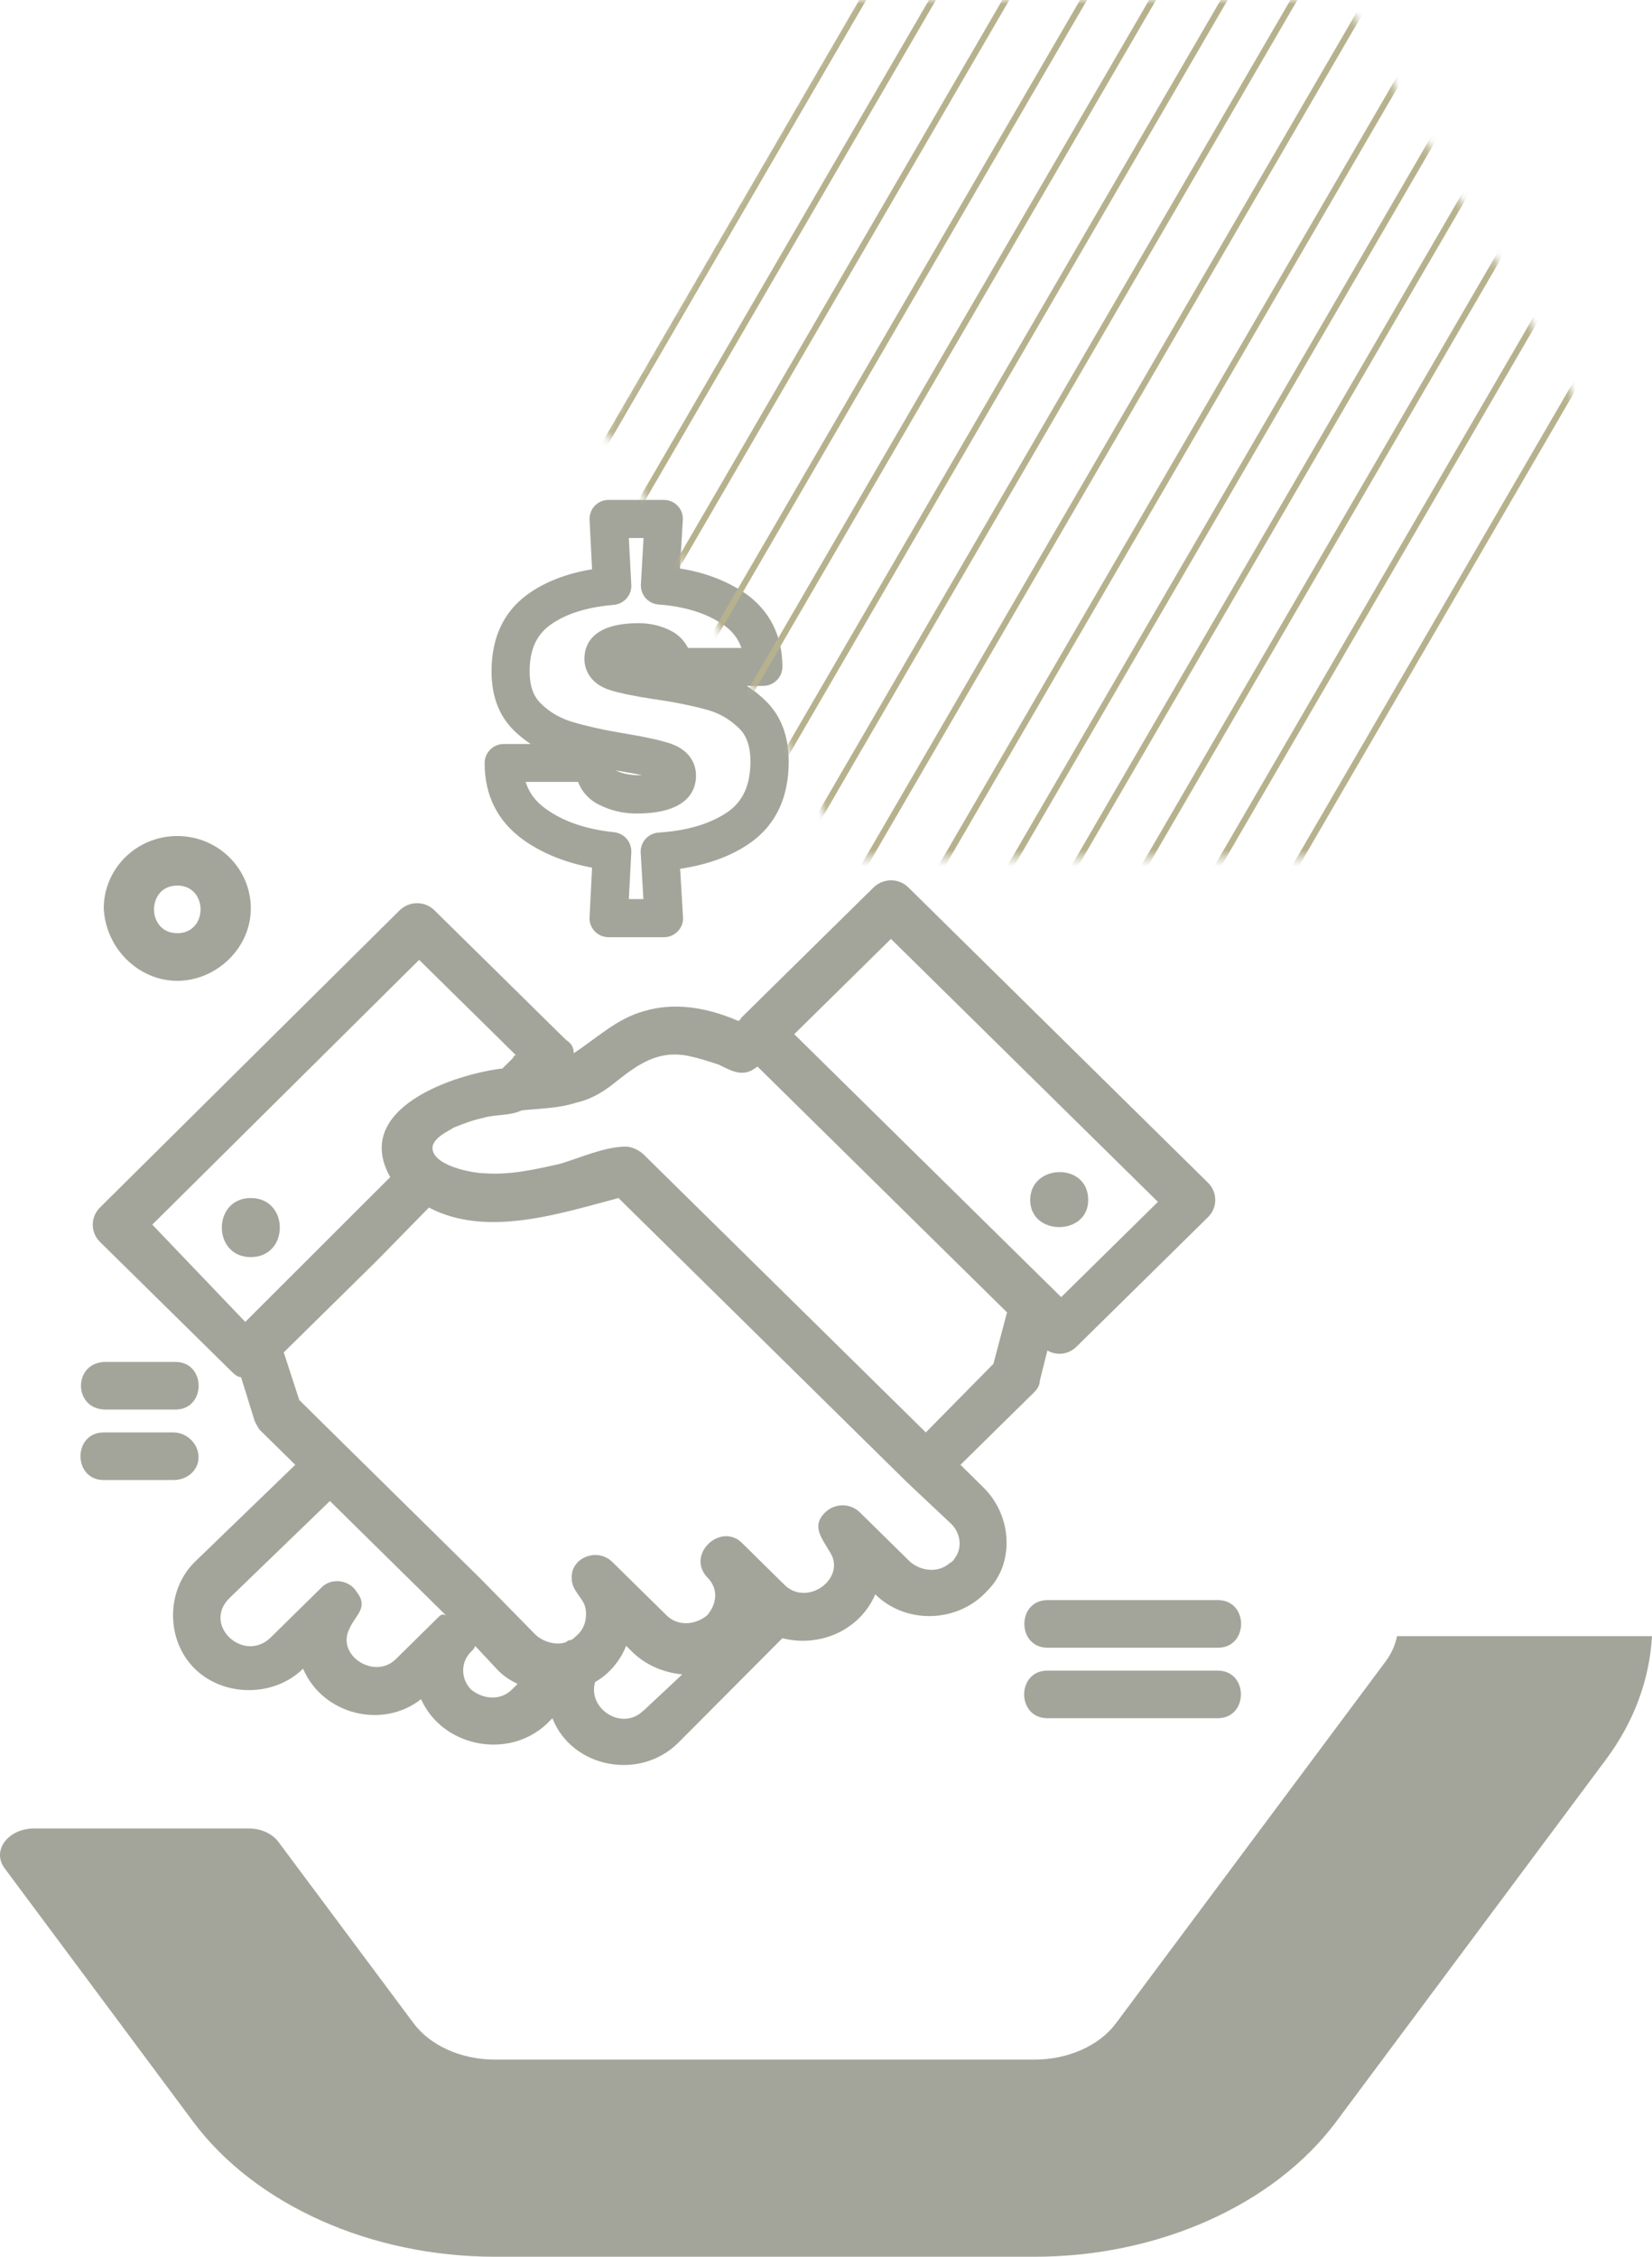 <svg xmlns="http://www.w3.org/2000/svg" width="205" height="280" viewBox="0 0 205 280" fill="none"><g clip-path="url(#clip0_289_2)"><path d="M122.063 184.579L119.188 181.742L128.313 172.758C128.788 172.285 129.026 171.813 129.026 171.34L129.976 167.557C131.188 168.266 132.614 168.03 133.588 167.084L149.913 151.008C151.101 149.826 151.101 147.935 149.913 146.753L112.725 110.109C111.537 108.927 109.612 108.927 108.4 110.109L92.075 126.185C91.838 126.422 91.838 126.658 91.6 126.658C87.751 125.003 83.687 124.294 79.838 125.476C76.487 126.422 74.087 128.786 71.188 130.677C71.188 129.968 70.951 129.495 70.238 129.022L53.913 112.946C52.725 111.764 50.8 111.764 49.588 112.946L12.4 149.826C11.212 151.008 11.212 152.9 12.4 154.082L28.725 170.158C28.962 170.394 29.438 170.867 29.913 170.867L31.6 176.304C31.838 176.777 32.075 177.25 32.313 177.486L36.638 181.742L24.162 193.799C20.574 197.345 20.574 203.491 24.162 207.038C27.774 210.584 34 210.584 37.612 207.038C40.012 212.711 47.45 214.603 52.249 210.82C54.887 216.73 63.038 218.385 67.838 213.894L68.55 213.184C70.951 219.331 79.339 220.986 84.139 216.258L97.089 203.255C101.651 204.437 106.689 202.309 108.614 197.818C112.463 201.6 118.927 201.364 122.539 197.345C125.889 194.035 125.651 188.125 122.063 184.579ZM110.562 116.493L143.687 149.117L131.687 160.938L98.562 128.313L110.562 116.493ZM76.725 133.987C79.125 132.096 81.525 130.441 84.875 130.914C86.325 131.15 87.751 131.623 89.2 132.096C90.65 132.805 91.838 133.514 93.287 132.805L94 132.332L124.962 162.829L123.275 169.212L114.887 177.723L79.838 143.207C79.362 142.734 78.388 142.261 77.675 142.261C75.038 142.261 71.925 143.68 69.525 144.389C66.412 145.098 63.275 145.807 60.162 145.571C58.713 145.571 53.438 144.625 53.675 142.261C53.913 141.079 55.6 140.37 56.313 139.897C57.501 139.424 58.713 138.952 59.925 138.715C61.374 138.242 63.275 138.479 64.725 137.769C66.887 137.533 69.287 137.533 71.45 136.824C73.612 136.351 75.299 135.169 76.725 133.987C79.125 132.332 74.325 135.642 76.725 133.987ZM18.887 151.954L52.012 119.093L64.012 130.914C63.774 130.914 63.774 131.15 63.537 131.386L62.824 132.096L62.586 132.332L62.349 132.568C56.36 133.278 43.624 137.533 48.424 146.044L30.436 164.011L18.911 151.954H18.887ZM54.388 200.655L49.113 205.856C46.475 208.456 41.675 205.383 43.362 202.073C44.075 200.418 45.762 199.473 44.313 197.581C43.362 195.926 40.962 195.69 39.751 197.108L33.501 203.255C30.151 206.328 25.113 201.6 28.463 198.29L40.939 186.234L55.339 200.418C54.863 200.182 54.626 200.418 54.388 200.655ZM63.513 209.638C62.063 211.057 59.925 210.82 58.475 209.638C57.263 208.456 57.026 206.328 58.475 204.91C58.713 204.674 58.95 204.437 58.95 204.201L61.826 207.274C62.539 207.983 63.275 208.456 64.226 208.929L63.513 209.638ZM79.838 212.239C77.2 214.839 72.875 212.002 73.85 208.693C75.537 207.747 76.962 206.092 77.699 204.201L78.412 204.91C80.099 206.565 82.261 207.51 84.661 207.747L79.861 212.239H79.838ZM118 193.799C116.551 195.217 114.388 194.981 112.962 193.799L106.713 187.652C105.525 186.47 103.6 186.47 102.388 187.652C100.701 189.307 101.913 190.725 102.863 192.38C105.263 195.69 100.226 199.473 97.35 196.636L92.075 191.435C89.438 188.834 85.113 192.853 87.751 195.69C89.2 197.108 88.962 199 87.751 200.418C86.301 201.6 84.162 201.837 82.713 200.418L75.988 193.799C74.063 191.907 70.713 193.326 70.951 195.926C70.951 197.345 72.4 198.29 72.638 199.473C72.875 200.655 72.638 202.073 71.45 203.019C71.212 203.255 70.974 203.491 70.737 203.491C70.499 203.491 70.261 203.728 70.261 203.728C69.073 204.201 67.386 203.728 66.412 202.782L59.687 195.926L42.887 179.378L37.137 173.704L35.212 167.794L46.737 156.446L53.224 149.826C60.424 153.609 69.549 150.536 76.749 148.644L112.511 183.869L117.786 188.834C119.473 190.253 119.473 192.617 118.024 193.799C119.473 192.617 117.311 194.508 118.024 193.799H118Z" fill="#4B4C37" fill-opacity="0.5"></path><path d="M31.125 155.973C35.925 155.973 35.925 148.644 31.125 148.644C26.325 148.644 26.325 155.973 31.125 155.973Z" fill="#4B4C37" fill-opacity="0.5"></path><path d="M135.038 148.881C135.038 144.153 127.838 144.389 127.838 148.881C127.838 153.373 135.038 153.373 135.038 148.881C135.038 149.826 135.038 147.935 135.038 148.881Z" fill="#4B4C37" fill-opacity="0.5"></path><path d="M22 121.694C26.8 121.694 31.125 117.675 31.125 112.71C31.125 107.745 27.038 103.726 22 103.726C16.962 103.726 12.875 107.745 12.875 112.71C13.113 117.675 17.2 121.694 22 121.694ZM22 109.873C25.849 109.873 25.849 115.783 22 115.783C18.151 115.783 18.151 109.873 22 109.873Z" fill="#4B4C37" fill-opacity="0.5"></path><path d="M130 198.527C126.15 198.527 126.15 204.437 130 204.437H151.125C154.974 204.437 154.974 198.527 151.125 198.527H130Z" fill="#4B4C37" fill-opacity="0.5"></path><path d="M151.101 207.274H129.976C126.127 207.274 126.127 213.184 129.976 213.184H151.101C154.951 213.184 154.951 207.274 151.101 207.274Z" fill="#4B4C37" fill-opacity="0.5"></path><path d="M13.113 174.886H21.762C25.612 174.886 25.612 168.976 21.762 168.976H13.113C9.026 168.976 9.026 174.886 13.113 174.886Z" fill="#4B4C37" fill-opacity="0.5"></path><path d="M24.638 180.796C24.638 179.141 23.188 177.723 21.525 177.723H12.875C9.026 177.723 9.026 183.633 12.875 183.633H21.525C23.212 183.633 24.638 182.451 24.638 180.796Z" fill="#4B4C37" fill-opacity="0.5"></path><path d="M82.356 116.28H75.513C74.871 116.28 74.23 116.02 73.802 115.547C73.35 115.074 73.113 114.436 73.16 113.797L73.469 107.651C70.166 107.036 67.291 105.878 64.939 104.199C61.755 101.906 60.139 98.715 60.139 94.672C60.139 93.372 61.208 92.308 62.515 92.308H65.842C65.105 91.811 64.392 91.244 63.751 90.606C61.921 88.809 60.994 86.35 60.994 83.301C60.994 79.163 62.467 75.972 65.366 73.82C67.505 72.237 70.214 71.173 73.469 70.629L73.16 64.506C73.137 63.868 73.35 63.229 73.802 62.757C74.254 62.284 74.871 62.024 75.513 62.024H82.356C83.022 62.024 83.64 62.284 84.091 62.757C84.543 63.229 84.78 63.868 84.733 64.506L84.376 70.534C87.489 71.031 90.198 72.071 92.432 73.584C95.473 75.688 97.089 78.832 97.089 82.733C97.089 84.033 96.02 85.097 94.713 85.097H92.669C93.525 85.641 94.309 86.256 95.046 86.989C96.923 88.833 97.873 91.338 97.873 94.483C97.873 98.927 96.281 102.308 93.168 104.53C90.84 106.185 87.893 107.273 84.4 107.793L84.756 113.797C84.804 114.436 84.566 115.074 84.115 115.547C83.663 116.02 83.046 116.28 82.38 116.28H82.356ZM78.008 111.552H79.838L79.505 105.807C79.434 104.507 80.408 103.395 81.715 103.301C85.374 103.064 88.273 102.166 90.388 100.677C92.218 99.376 93.121 97.343 93.121 94.483C93.121 92.639 92.669 91.291 91.719 90.369C90.578 89.258 89.295 88.502 87.774 88.076C85.992 87.58 83.735 87.107 81.026 86.728C78.554 86.35 76.82 85.972 75.679 85.617C72.828 84.695 72.519 82.591 72.519 81.74C72.519 80.085 73.398 77.319 79.244 77.319C80.717 77.319 82.095 77.65 83.307 78.289C84.234 78.785 84.923 79.494 85.374 80.393H92.004C91.6 79.211 90.863 78.265 89.746 77.508C87.679 76.09 84.994 75.239 81.715 75.003C80.432 74.908 79.457 73.797 79.529 72.497L79.861 66.752H78.032L78.341 72.567C78.412 73.844 77.438 74.932 76.154 75.05C72.78 75.334 70.119 76.185 68.194 77.603C66.531 78.832 65.723 80.7 65.723 83.301C65.723 85.074 66.174 86.35 67.077 87.249C68.17 88.336 69.43 89.069 70.927 89.542C72.661 90.062 74.919 90.582 77.675 91.031C80.218 91.457 82.024 91.859 83.212 92.26C86.087 93.253 86.372 95.381 86.372 96.232C86.372 97.982 85.422 100.937 78.982 100.937C77.366 100.937 75.822 100.582 74.396 99.873C73.113 99.258 72.21 98.265 71.735 97.012H65.224C65.651 98.36 66.459 99.447 67.719 100.346C69.905 101.93 72.756 102.899 76.202 103.254C77.461 103.395 78.388 104.459 78.341 105.736L78.032 111.552H78.008ZM76.344 95.57C76.344 95.57 76.416 95.618 76.463 95.618C77.485 96.114 78.697 96.209 79.647 96.185C78.935 96.019 78.032 95.854 76.867 95.665C76.701 95.641 76.511 95.618 76.344 95.57Z" fill="#4B4C37" fill-opacity="0.5"></path></g><mask id="mask0_289_2" style="mask-type:luminance" maskUnits="userSpaceOnUse" x="75" y="0" width="123" height="107"><path d="M166.67 0.5L197.031 53.239L166.67 105.979H105.938L75.577 53.239L105.938 0.5H166.67Z" fill="white" stroke="white"></path></mask><g mask="url(#mask0_289_2)"><path d="M1.687 120.612L125.219 -91.908" stroke="#B7B28E" stroke-width="0.75" stroke-miterlimit="10"></path><path d="M8.793 124.059L132.325 -88.461" stroke="#B7B28E" stroke-width="0.75" stroke-miterlimit="10"></path><path d="M16.31 127.703L139.842 -84.817" stroke="#B7B28E" stroke-width="0.75" stroke-miterlimit="10"></path><path d="M22.998 130.937L146.53 -81.584" stroke="#B7B28E" stroke-width="0.75" stroke-miterlimit="10"></path><path d="M-4.6 116.538L118.941 -95.982" stroke="#B7B28E" stroke-width="0.75" stroke-miterlimit="10"></path><path d="M35.946 137.214L159.487 -75.306" stroke="#B7B28E" stroke-width="0.75" stroke-miterlimit="10"></path><path d="M43.052 140.662L166.584 -71.858" stroke="#B7B28E" stroke-width="0.75" stroke-miterlimit="10"></path><path d="M50.577 144.307L174.109 -68.213" stroke="#B7B28E" stroke-width="0.75" stroke-miterlimit="10"></path><path d="M57.258 147.54L180.799 -64.98" stroke="#B7B28E" stroke-width="0.75" stroke-miterlimit="10"></path><path d="M29.668 133.141L153.2 -79.379" stroke="#B7B28E" stroke-width="0.75" stroke-miterlimit="10"></path><path d="M70.939 154.177L194.48 -58.343" stroke="#B7B28E" stroke-width="0.75" stroke-miterlimit="10"></path><path d="M78.047 157.617L201.579 -54.903" stroke="#B7B28E" stroke-width="0.75" stroke-miterlimit="10"></path><path d="M85.571 161.262L209.104 -51.259" stroke="#B7B28E" stroke-width="0.75" stroke-miterlimit="10"></path><path d="M92.25 164.503L215.791 -48.017" stroke="#B7B28E" stroke-width="0.75" stroke-miterlimit="10"></path><path d="M64.662 150.096L188.194 -62.425" stroke="#B7B28E" stroke-width="0.75" stroke-miterlimit="10"></path><path d="M105.208 170.78L228.74 -41.74" stroke="#B7B28E" stroke-width="0.75" stroke-miterlimit="10"></path><path d="M112.314 174.219L235.846 -38.301" stroke="#B7B28E" stroke-width="0.75" stroke-miterlimit="10"></path><path d="M119.831 177.865L243.363 -34.655" stroke="#B7B28E" stroke-width="0.75" stroke-miterlimit="10"></path><path d="M126.519 181.106L250.051 -31.414" stroke="#B7B28E" stroke-width="0.75" stroke-miterlimit="10"></path><path d="M98.921 166.698L222.462 -45.822" stroke="#B7B28E" stroke-width="0.75" stroke-miterlimit="10"></path><path d="M137.08 190.763L260.613 -21.758" stroke="#B7B28E" stroke-width="0.75" stroke-miterlimit="10"></path><path d="M144.188 194.201L267.72 -18.319" stroke="#B7B28E" stroke-width="0.75" stroke-miterlimit="10"></path><path d="M151.703 197.847L275.235 -14.674" stroke="#B7B28E" stroke-width="0.75" stroke-miterlimit="10"></path><path d="M130.794 186.68L254.335 -25.84" stroke="#B7B28E" stroke-width="0.75" stroke-miterlimit="10"></path></g><path d="M173.362 203.005C173.141 204.077 172.69 205.13 171.97 206.102L138.506 251C136.427 253.816 132.531 255.54 128.367 255.54H61.44C57.248 255.54 53.38 253.816 51.301 251L34.536 228.508C33.774 227.488 32.372 226.859 30.847 226.859H4.263C0.984 226.859 -1.063 229.608 0.579 231.809L23.964 263.239C31.671 273.573 46.026 280 61.44 280H128.367C143.753 280 158.108 273.573 165.815 263.239L199.279 218.317C202.812 213.581 204.704 208.312 205 203H173.362V203.005Z" fill="#4B4C37" fill-opacity="0.5"></path><defs><clipPath id="clip0_289_2"><rect width="144" height="157" fill="white" transform="translate(10 62)"></rect></clipPath></defs></svg>
